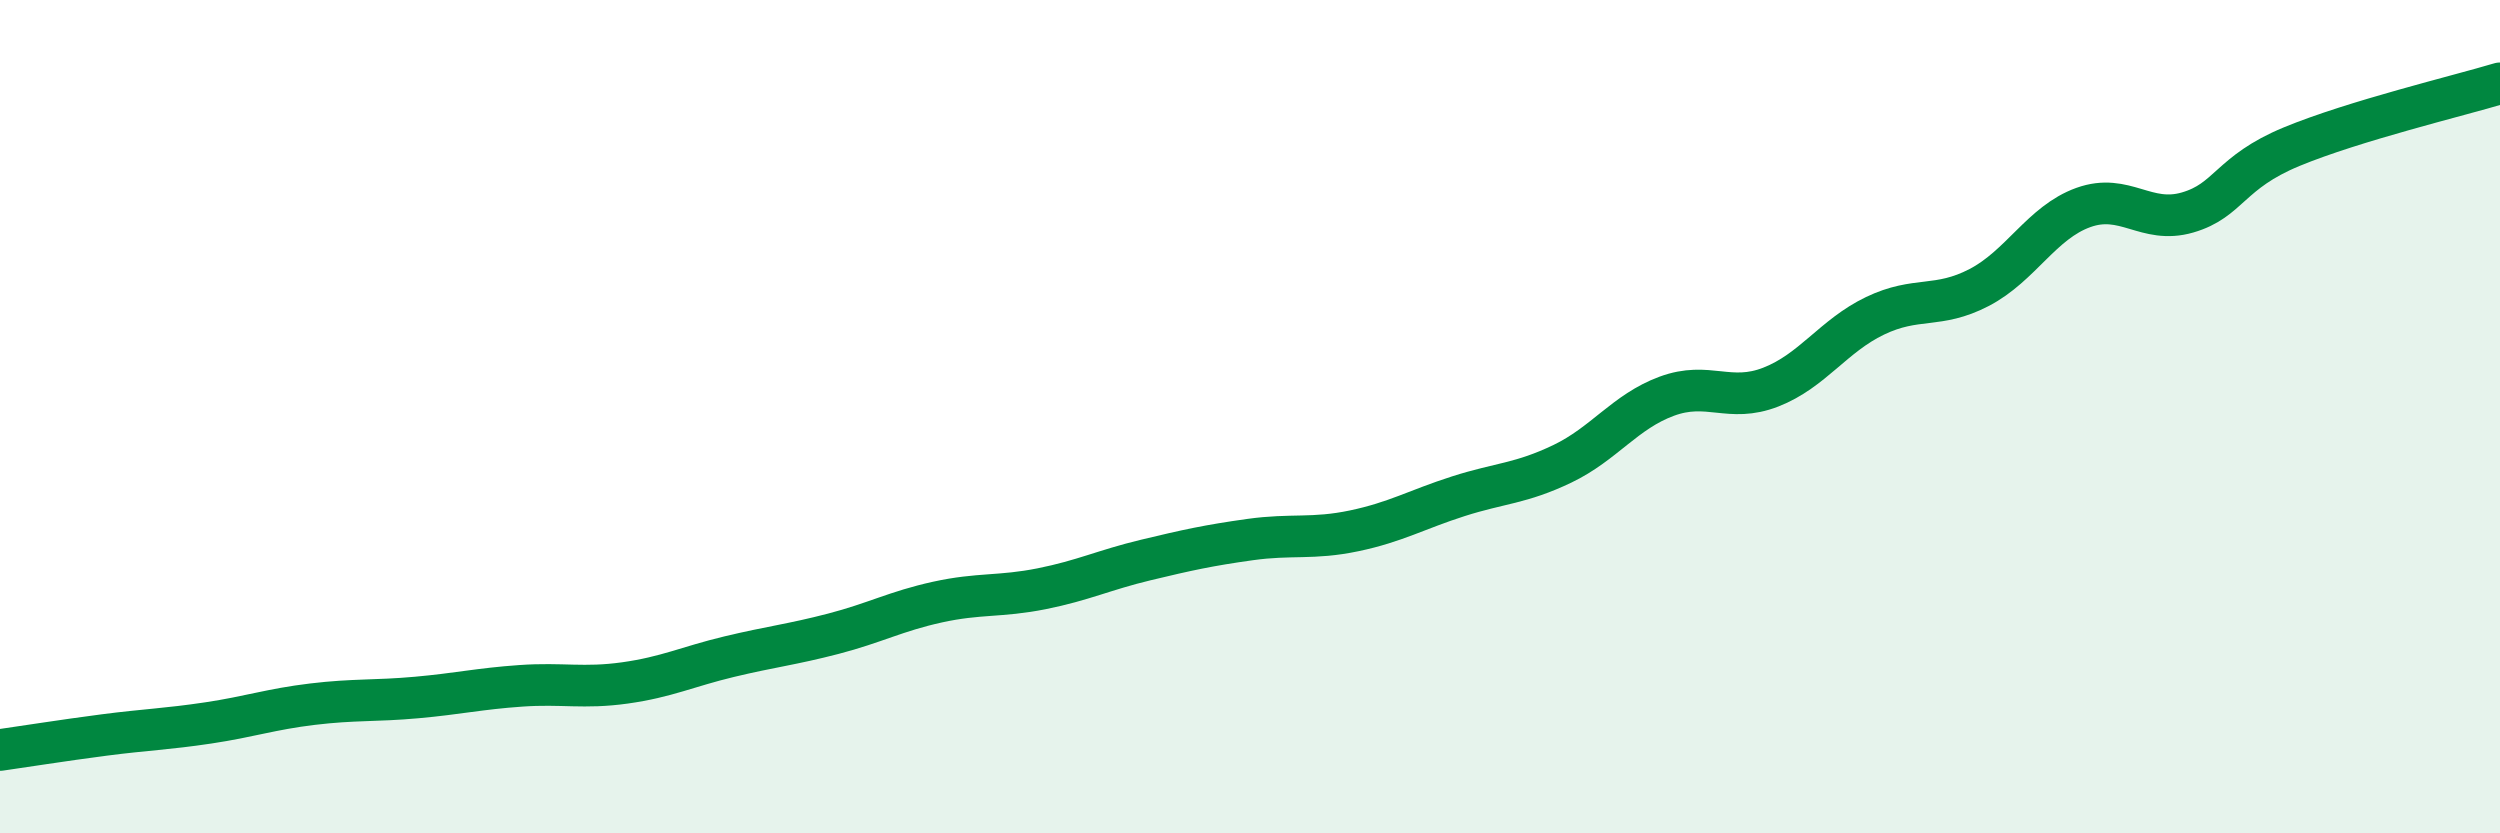 
    <svg width="60" height="20" viewBox="0 0 60 20" xmlns="http://www.w3.org/2000/svg">
      <path
        d="M 0,18 C 0.5,17.93 1.5,17.77 2.5,17.64 C 3.5,17.51 4,17.5 5,17.35 C 6,17.2 6.5,17.02 7.5,16.9 C 8.5,16.78 9,16.83 10,16.74 C 11,16.65 11.5,16.53 12.5,16.46 C 13.5,16.39 14,16.53 15,16.39 C 16,16.25 16.5,16 17.5,15.76 C 18.5,15.52 19,15.47 20,15.21 C 21,14.95 21.5,14.67 22.5,14.45 C 23.5,14.23 24,14.33 25,14.13 C 26,13.93 26.5,13.68 27.5,13.44 C 28.5,13.2 29,13.09 30,12.95 C 31,12.81 31.5,12.95 32.5,12.74 C 33.5,12.53 34,12.23 35,11.91 C 36,11.59 36.5,11.61 37.5,11.13 C 38.5,10.65 39,9.88 40,9.51 C 41,9.14 41.5,9.68 42.5,9.29 C 43.5,8.9 44,8.06 45,7.58 C 46,7.1 46.5,7.42 47.5,6.9 C 48.5,6.38 49,5.34 50,4.98 C 51,4.62 51.5,5.39 52.5,5.1 C 53.5,4.81 53.5,4.14 55,3.52 C 56.5,2.9 59,2.3 60,2L60 20L0 20Z"
        fill="#008740"
        opacity="0.1"
        stroke-linecap="round"
        stroke-linejoin="round"
      />
      <path
        d="M 0,18 C 0.5,17.93 1.5,17.77 2.5,17.64 C 3.5,17.51 4,17.5 5,17.35 C 6,17.2 6.5,17.02 7.5,16.9 C 8.5,16.78 9,16.83 10,16.74 C 11,16.65 11.5,16.53 12.5,16.46 C 13.5,16.39 14,16.53 15,16.39 C 16,16.25 16.5,16 17.5,15.76 C 18.5,15.52 19,15.47 20,15.21 C 21,14.95 21.5,14.67 22.5,14.45 C 23.5,14.23 24,14.33 25,14.13 C 26,13.93 26.5,13.68 27.5,13.44 C 28.5,13.2 29,13.09 30,12.95 C 31,12.81 31.5,12.95 32.5,12.74 C 33.5,12.53 34,12.23 35,11.91 C 36,11.59 36.5,11.61 37.5,11.13 C 38.5,10.65 39,9.88 40,9.51 C 41,9.14 41.5,9.68 42.5,9.29 C 43.5,8.9 44,8.06 45,7.58 C 46,7.1 46.5,7.42 47.5,6.9 C 48.5,6.38 49,5.34 50,4.98 C 51,4.62 51.5,5.39 52.5,5.1 C 53.5,4.81 53.5,4.14 55,3.52 C 56.5,2.9 59,2.3 60,2"
        stroke="#008740"
        stroke-width="1"
        fill="none"
        stroke-linecap="round"
        stroke-linejoin="round"
      />
    </svg>
  